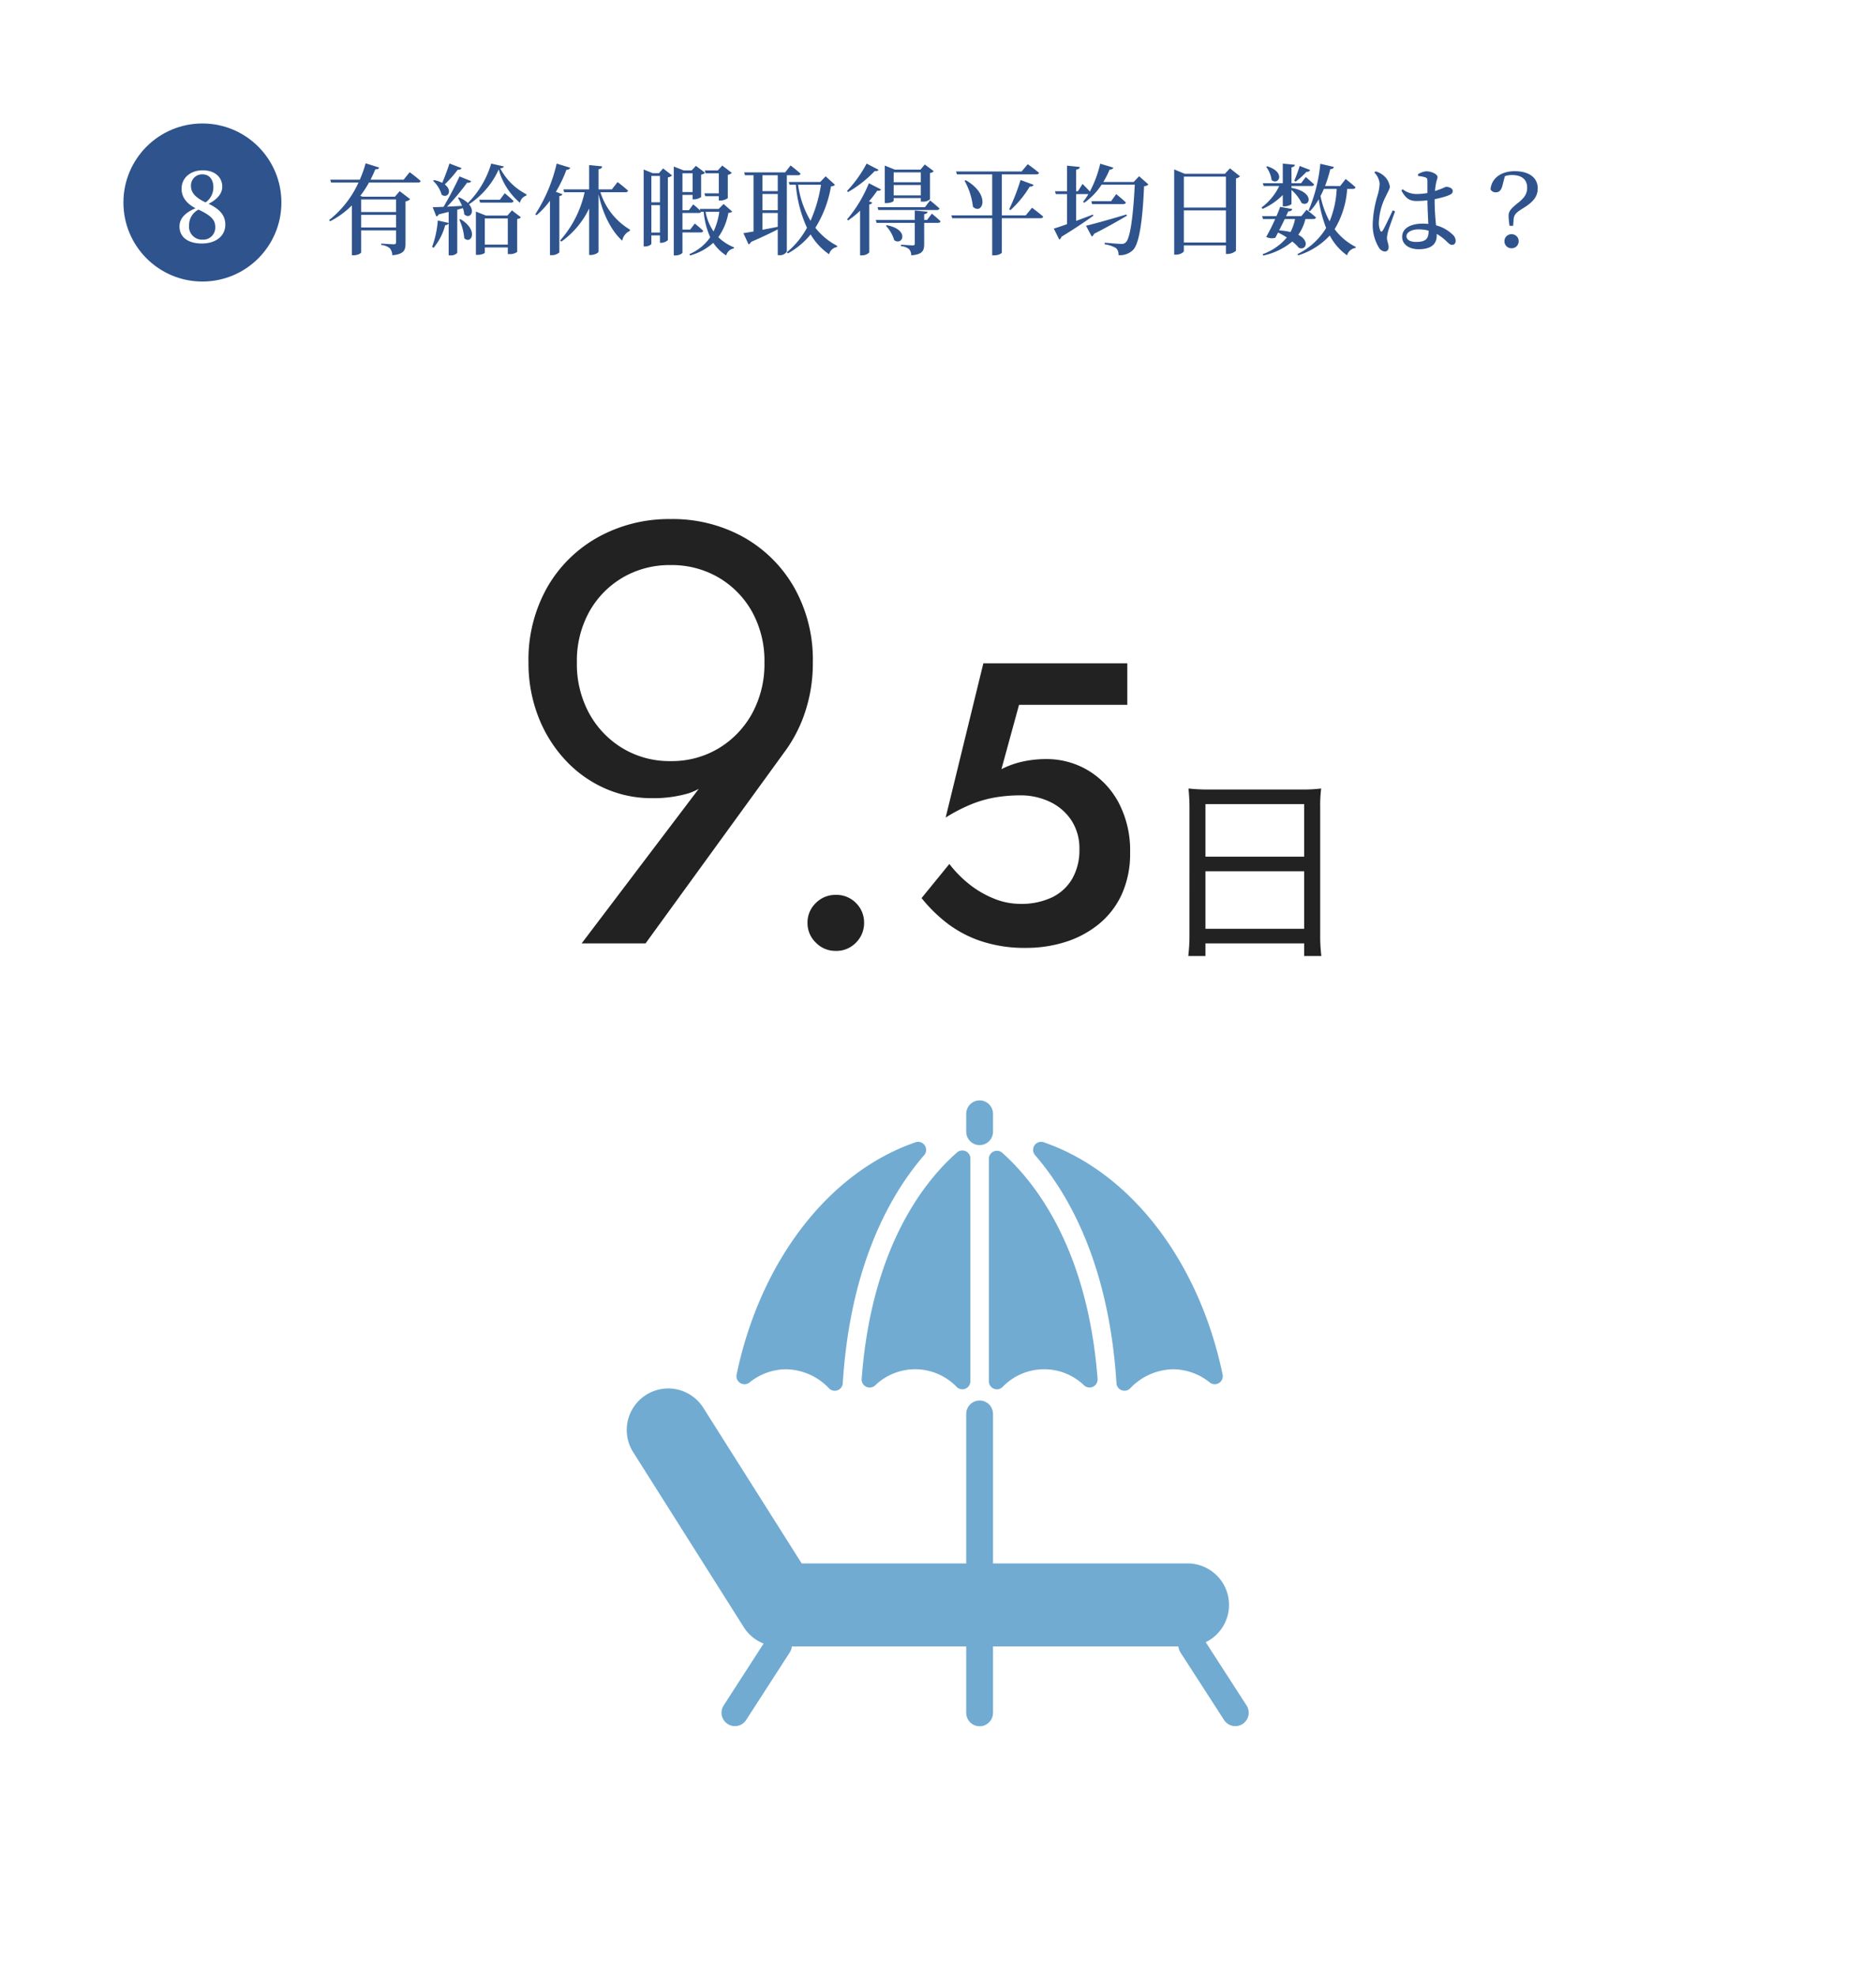 <svg xmlns="http://www.w3.org/2000/svg" xmlns:xlink="http://www.w3.org/1999/xlink" width="380" height="400" viewBox="0 0 380 400">
  <defs>
    <clipPath id="clip-path">
      <rect id="長方形_817" data-name="長方形 817" width="125.905" height="126.707" fill="#71abd1"/>
    </clipPath>
  </defs>
  <g id="about_img_data08" transform="translate(-20231 -5919)">
    <rect id="長方形_1047" data-name="長方形 1047" width="380" height="400" transform="translate(20231 5919)" fill="#fff"/>
    <path id="パス_1474" data-name="パス 1474" d="M53.845-56.87a20.868,20.868,0,0,1-2.48,10.285,18.734,18.734,0,0,1-6.776,7.078,18.429,18.429,0,0,1-9.741,2.6,18.429,18.429,0,0,1-9.74-2.6,18.734,18.734,0,0,1-6.776-7.078A20.868,20.868,0,0,1,15.851-56.87a20.526,20.526,0,0,1,2.481-10.224,18.4,18.4,0,0,1,6.776-6.958,18.766,18.766,0,0,1,9.74-2.541,18.766,18.766,0,0,1,9.741,2.541,18.4,18.4,0,0,1,6.776,6.958A20.526,20.526,0,0,1,53.845-56.87ZM29.766,0,58.322-39.325a28.616,28.616,0,0,0,3.872-7.865,31.207,31.207,0,0,0,1.452-9.68,29.708,29.708,0,0,0-3.812-15.246A27.048,27.048,0,0,0,49.549-82.28a29.537,29.537,0,0,0-14.7-3.63,29.632,29.632,0,0,0-14.641,3.63A26.925,26.925,0,0,0,9.861-72.116,29.708,29.708,0,0,0,6.05-56.87,29.847,29.847,0,0,0,7.986-46.04a27.354,27.354,0,0,0,5.384,8.772,24.5,24.5,0,0,0,7.986,5.808A23.313,23.313,0,0,0,31.1-29.4a25.343,25.343,0,0,0,7.32-.968,11.41,11.41,0,0,0,5.626-3.993l-.726-.6L16.819,0Zm32.8-4.151A5.477,5.477,0,0,0,64.235-.172,5.494,5.494,0,0,0,68.3,1.519,5.457,5.457,0,0,0,72.4-.172a5.546,5.546,0,0,0,1.63-3.979,5.515,5.515,0,0,0-1.63-4.01,5.507,5.507,0,0,0-4.1-1.66,5.544,5.544,0,0,0-4.06,1.66A5.447,5.447,0,0,0,62.565-4.151Zm65.347-14.276a20.733,20.733,0,0,0-2.288-10,16.768,16.768,0,0,0-6.166-6.561,16.379,16.379,0,0,0-8.6-2.329,22.163,22.163,0,0,0-4.617.486,17.77,17.77,0,0,0-4.394,1.559L105.414-48.3h21.931v-8.4H98.185L90.55-25.475a33.821,33.821,0,0,1,5.376-2.764,23.639,23.639,0,0,1,4.85-1.347,30.524,30.524,0,0,1,4.86-.385,13.751,13.751,0,0,1,6.024,1.306,10.683,10.683,0,0,1,4.354,3.746,10.345,10.345,0,0,1,1.63,5.883,11.637,11.637,0,0,1-1.428,5.9,9.456,9.456,0,0,1-4.1,3.807A14.461,14.461,0,0,1,105.636-8a14.176,14.176,0,0,1-5.366-1.093,19.915,19.915,0,0,1-4.981-2.926,23.371,23.371,0,0,1-3.989-4.06L85.67-9.173a30.3,30.3,0,0,0,5.1,5.032A23.674,23.674,0,0,0,97.688-.466,27.977,27.977,0,0,0,106.852.911a26.277,26.277,0,0,0,7.887-1.175,20.465,20.465,0,0,0,6.743-3.564,16.765,16.765,0,0,0,4.708-6.034A19.876,19.876,0,0,0,127.911-18.427ZM139.936-1.88a34.427,34.427,0,0,1-.24,4.44h3.48V0h20V2.56h3.48a33.813,33.813,0,0,1-.24-4.48V-27.56a27.261,27.261,0,0,1,.2-3.8,29.916,29.916,0,0,1-4.2.2H144.1a33.96,33.96,0,0,1-4.36-.2,39.477,39.477,0,0,1,.2,4.04Zm3.24-26.32h20v10.64h-20Zm0,13.6h20V-2.96h-20Z" transform="translate(20332 6110)" fill="#222"/>
    <g id="グループ_2879" data-name="グループ 2879" transform="translate(20358.047 6141.793)">
      <g id="グループ_2630" data-name="グループ 2630" clip-path="url(#clip-path)">
        <path id="パス_1029" data-name="パス 1029" d="M66.029,0a2.711,2.711,0,0,0-2.711,2.711V6.333a2.711,2.711,0,0,0,5.423,0V2.711A2.711,2.711,0,0,0,66.029,0" transform="translate(5.353)" fill="#71abd1"/>
        <path id="パス_1030" data-name="パス 1030" d="M125.471,117.968l-8.29-12.836A8.4,8.4,0,0,0,113.5,89.181H74.094V58.912a2.711,2.711,0,1,0-5.423,0V89.181H35.338L15.507,57.821A8.405,8.405,0,1,0,1.3,66.8l22.3,35.274a8.373,8.373,0,0,0,4.03,3.334l-8.109,12.556a2.711,2.711,0,0,0,4.554,2.942l8.861-13.719a2.672,2.672,0,0,0,.409-1.2H68.671v13.447a2.711,2.711,0,0,0,5.423,0V105.991h37.552a2.687,2.687,0,0,0,.41,1.2l8.861,13.719a2.711,2.711,0,0,0,4.554-2.942" transform="translate(0 4.557)" fill="#71abd1"/>
        <path id="パス_1031" data-name="パス 1031" d="M64.851,9.489a1.63,1.63,0,0,0-1.743.257C56.756,15.3,45.8,28.637,43.789,55.592A1.627,1.627,0,0,0,46.5,56.925a11.68,11.68,0,0,1,16.561.321,1.627,1.627,0,0,0,2.748-1.179v-45.1a1.627,1.627,0,0,0-.954-1.481" transform="translate(3.702 0.79)" fill="#71abd1"/>
        <path id="パス_1032" data-name="パス 1032" d="M114.194,54.847c-4.78-22.956-18.663-40.975-36.231-47.024a1.626,1.626,0,0,0-1.759,2.6C82.887,18.138,91.173,32.408,92.693,56.6a1.627,1.627,0,0,0,2.773,1.049,12.278,12.278,0,0,1,8.736-3.874,11.932,11.932,0,0,1,7.393,2.681,1.628,1.628,0,0,0,2.6-1.611" transform="translate(6.409 0.654)" fill="#71abd1"/>
        <path id="パス_1033" data-name="パス 1033" d="M58.546,8.451a1.628,1.628,0,0,0-1.877-.627C39.1,13.872,25.217,31.89,20.437,54.846a1.628,1.628,0,0,0,2.6,1.612,11.933,11.933,0,0,1,7.394-2.681,12.274,12.274,0,0,1,8.736,3.874,1.628,1.628,0,0,0,1.15.477,1.658,1.658,0,0,0,.576-.105A1.628,1.628,0,0,0,41.939,56.6c1.521-24.193,9.806-38.463,16.489-46.175a1.627,1.627,0,0,0,.118-1.976" transform="translate(1.725 0.654)" fill="#71abd1"/>
        <path id="パス_1034" data-name="パス 1034" d="M70.254,9.81a1.627,1.627,0,0,0-2.706,1.217V56.062A1.626,1.626,0,0,0,70.3,57.241a11.682,11.682,0,0,1,16.559-.324,1.627,1.627,0,0,0,2.706-1.336C87.533,28.857,76.594,15.433,70.254,9.81" transform="translate(5.711 0.795)" fill="#71abd1"/>
      </g>
    </g>
    <path id="パス_1473" data-name="パス 1473" d="M14.22-9.62v2.54H7.16V-9.62ZM7.16-3.94V-6.5h7.06v2.56Zm8.6-9.68H9.06q.54-1.08.96-2.1c.52.02.7-.12.78-.36l-2.74-.86a22.937,22.937,0,0,1-1.18,3.32H.9l.16.58H6.62A20.5,20.5,0,0,1,.66-5.44l.2.24A17.348,17.348,0,0,0,5.28-8.42V1.68H5.6c.96,0,1.56-.44,1.56-.58V-3.36h7.06v2.4c0,.28-.08.42-.44.42-.44,0-2.56-.14-2.56-.14V-.4a3.067,3.067,0,0,1,1.76.68,2.289,2.289,0,0,1,.48,1.4c2.38-.22,2.68-1.04,2.68-2.4v-8.5a1.647,1.647,0,0,0,.94-.46L14.96-11.3,14-10.18H7.42l-.44-.18a19.9,19.9,0,0,0,1.76-2.68h9.92c.28,0,.5-.1.54-.32-.82-.76-2.22-1.78-2.22-1.78Zm9.28-3.28c-.42,1.34-1,2.84-1.46,3.92a6.411,6.411,0,0,0-1.66-.56l-.2.14a6.147,6.147,0,0,1,1.74,2.82c1.22.86,2.3-.84.62-2.08a24.149,24.149,0,0,0,2.64-2.98c.42.04.68-.1.78-.32Zm2,11.36a11.371,11.371,0,0,1,1,3.76c1.36,1.36,3.02-1.54-.74-3.84ZM32.2-.48v-5.3h4.66v5.3Zm4.58-5.88H32.42l-2.02-.8V1.6h.3c.92,0,1.5-.32,1.5-.46V.1h4.66V1.44h.32A2.418,2.418,0,0,0,38.76,1V-5.66c.42-.06.64-.18.74-.36L37.7-7.4Zm-1.52-3.2H31.08l.16.58H37.5c.28,0,.48-.1.54-.32-.68-.66-1.8-1.58-1.8-1.58ZM33.5-16.88A19.021,19.021,0,0,1,28.78-8.9,6.515,6.515,0,0,0,27-10.04l-.24.1a15.2,15.2,0,0,1,.84,1.62c-1.08.06-2.12.12-3.04.16a48.3,48.3,0,0,0,4.06-4.86c.44.08.72-.06.82-.3l-2.36-.96a68.478,68.478,0,0,1-3.24,6.16c-.94.04-1.7.06-2.2.06l.74,1.88a.771.771,0,0,0,.5-.42c.72-.18,1.38-.34,2-.5v2.24l-2.2-.5A19.458,19.458,0,0,1,21.52,0l.32.16a11.935,11.935,0,0,0,2.34-4.58.709.709,0,0,0,.7-.38V1.7h.3a1.773,1.773,0,0,0,1.44-.5V-7.54c.42-.12.8-.22,1.14-.32a5.133,5.133,0,0,1,.28,1.26c1.08,1.02,2.3-.48.96-2.04a16.62,16.62,0,0,0,6.02-7.06,13.512,13.512,0,0,0,4.3,6.76,1.866,1.866,0,0,1,1.3-1.46l.02-.26a12.281,12.281,0,0,1-5.32-5.26c.48-.06.68-.16.74-.38Zm13.1,5.72a26.5,26.5,0,0,0,2.14-4.48c.42.02.68-.14.76-.4l-2.74-.84A32.291,32.291,0,0,1,42.42-6.6l.26.18A17.5,17.5,0,0,0,45.4-9.36V1.66h.36A2.207,2.207,0,0,0,47.3,1.1V-10.3c.36-.06.56-.2.62-.38Zm14.08.08c.28,0,.48-.1.54-.32-.8-.74-2.12-1.74-2.12-1.74l-1.16,1.48h-2.7v-4.08c.54-.08.68-.28.74-.58l-2.64-.26v4.92H48.12l.16.58h4.14a21.6,21.6,0,0,1-4.96,9.76l.24.24A17.526,17.526,0,0,0,53.34-7.8V1.62h.36c.74,0,1.54-.44,1.54-.68V-10.68c.82,3.82,2.48,7.3,4.8,9.42a2.665,2.665,0,0,1,1.52-1.98l.06-.26a13.524,13.524,0,0,1-6-7.58ZM79.6-14.92v4.06H76.68l.18.58H79.6v.88h.3a2.716,2.716,0,0,0,1.52-.48V-14.6a1.552,1.552,0,0,0,.82-.4L80.3-16.48l-.9.98H76.76l.18.58Zm-13.66,12V-8.46h1.74v5.54Zm1.74-11.46v5.34H65.94v-5.34Zm-.2-.56H66.2l-1.82-.74V-.1h.24c.82,0,1.32-.4,1.32-.54v-1.7h1.74v1.5h.24a2.12,2.12,0,0,0,1.36-.54v-12.7a1.64,1.64,0,0,0,.86-.4L68.32-15.9ZM79.7-7.12a13.762,13.762,0,0,1-1.16,3.98,10.28,10.28,0,0,1-1.62-3.98Zm-5.4-7.8v3.8H72.24v-3.8ZM80.56-8.7l-.98,1H75.76l.1.36c-.6-.6-1.44-1.28-1.44-1.28l-.88,1.18h-1.3v-3.1H74.3v.9h.28a2.639,2.639,0,0,0,1.44-.46v-4.54a1.651,1.651,0,0,0,.8-.38l-1.86-1.4-.86.92H72.48l-2-.78v18h.3c.9,0,1.46-.44,1.46-.58V-2.94h3.68c.28,0,.46-.1.52-.32-.62-.62-1.7-1.48-1.7-1.48L73.8-3.52H72.24V-6.88h3.3c.24,0,.4-.08.46-.24h.54a16.153,16.153,0,0,0,1.32,5.16,9.693,9.693,0,0,1-4.2,3.4l.12.28a11.527,11.527,0,0,0,4.7-2.56A8.891,8.891,0,0,0,81.1,1.72,1.921,1.921,0,0,1,82.64.3l.04-.22A9.7,9.7,0,0,1,79.5-1.98,12.173,12.173,0,0,0,81.54-6.9c.42-.04.64-.1.76-.28Zm7.88,1.82h3.1v2.8c-1.08.22-2.14.42-3.1.6Zm0-3.84h3.1v3.28h-3.1Zm3.1-3.8v3.22h-3.1v-3.22Zm1.84,0h2.24c.28,0,.48-.1.54-.32-.76-.7-2.02-1.66-2.02-1.66l-1.1,1.4h-8.3l.16.58h1.74V-3.14c-.88.16-1.58.28-2.06.34L85.62-.54a.7.7,0,0,0,.5-.48c2.32-1,4.1-1.86,5.42-2.54V1.66h.32A1.6,1.6,0,0,0,93.38.92Zm6.92,1.92a28.858,28.858,0,0,1-2.12,7.3,19.289,19.289,0,0,1-2.52-7.3Zm.94-1.7-1.1,1.14H93.76l.18.56H95.2a26.335,26.335,0,0,0,2.26,8.72,16.883,16.883,0,0,1-4.08,4.96l.22.22a15.65,15.65,0,0,0,4.6-3.84,12.648,12.648,0,0,0,3.74,4.02,1.953,1.953,0,0,1,1.6-1.46l.04-.24a13.674,13.674,0,0,1-4.42-3.66,23.11,23.11,0,0,0,3.16-8.38c.46-.06.64-.12.8-.34Zm19.28-.8v2h-5.5v-2Zm-5.5,4.66v-2.1h5.5v2.1Zm0,.54h5.5v.72h.3a2.135,2.135,0,0,0,1.56-.46v-5.34a1.111,1.111,0,0,0,.76-.36l-1.82-1.36-.86,1.04h-5.22l-2.02-.82v7.6h.32c.92,0,1.48-.34,1.48-.48Zm6.34,1.84h-9.6l.16.58h11.84c.28,0,.48-.1.54-.32-.74-.68-1.9-1.62-1.9-1.62Zm-11.82-8.82a25.551,25.551,0,0,1-3.98,5.56l.22.2a24.019,24.019,0,0,0,5.42-4.26c.48.06.66-.04.76-.24ZM110-12.9a26.875,26.875,0,0,1-4.42,7.32l.22.2a18.856,18.856,0,0,0,2.42-1.96V1.7h.36a2.015,2.015,0,0,0,1.5-.6V-8.6c.34-.08.54-.2.6-.38l-.66-.26a25.81,25.81,0,0,0,1.68-2.16c.48.06.66-.04.76-.24Zm3.44,8.6a7.375,7.375,0,0,1,1.7,2.94c1.72,1.16,3.14-2.16-1.5-3.04Zm8.34-1.16h-.58V-6.64c.44-.06.64-.22.68-.5l-2.58-.24v1.92h-7.9l.16.58h7.74V-.66c0,.24-.1.34-.42.34-.4,0-2.38-.14-2.38-.14v.3a2.862,2.862,0,0,1,1.66.62,1.881,1.881,0,0,1,.42,1.24c2.3-.2,2.62-.94,2.62-2.3V-4.88H124c.28,0,.46-.1.52-.32-.66-.64-1.76-1.54-1.76-1.54Zm20-.94h-4.86v-8.3h7c.28,0,.5-.1.54-.32-.86-.72-2.28-1.74-2.28-1.74l-1.24,1.48H127.66l.18.58h7.14v8.3h-8.26l.16.58h8.1V1.7h.34c1,0,1.6-.42,1.6-.56V-5.82h7.82c.3,0,.52-.1.56-.32-.84-.76-2.26-1.8-2.26-1.8Zm-12.4-7a14.03,14.03,0,0,1,1.7,5.26c1.86,1.78,3.76-2.36-1.46-5.38Zm9.3,5.94a21.328,21.328,0,0,0,3.9-4.76c.44.04.7-.14.78-.36l-2.64-.98a41.252,41.252,0,0,1-2.3,5.92Zm23.5.88c-3.44,1.02-6.82,1.98-8.2,2.28l1.16,2.18a.842.842,0,0,0,.46-.54c3.02-1.54,5.16-2.78,6.66-3.66Zm-3.12-2.68h-4l.16.58h6.3c.28,0,.48-.1.54-.32-.72-.7-1.96-1.7-1.96-1.7Zm5.68-5.06-1.1,1.16h-6.16a17.377,17.377,0,0,0,1.28-2.5c.44,0,.68-.18.76-.4l-2.66-.8a22.927,22.927,0,0,1-2.1,5.64c-.6-.68-1.48-1.54-1.48-1.54l-.94,1.48h-.36v-4.38c.54-.06.7-.26.74-.54l-2.58-.26v5.18H147.7l.16.58h2.28v6.08c-1.16.42-2.12.74-2.68.9l1.1,2.22a.8.8,0,0,0,.44-.56c2.92-1.78,5.04-3.24,6.46-4.26l-.1-.24c-1.14.46-2.3.88-3.38,1.28V-10.7h2.48a11.869,11.869,0,0,1-1.08,1.56l.24.2a13.449,13.449,0,0,0,3.52-3.68h6.72c-.32,6.24-.9,10.9-1.84,11.7a1.1,1.1,0,0,1-.9.3c-.56,0-2.24-.14-3.34-.24l-.04.32a6.015,6.015,0,0,1,2.36.8,1.8,1.8,0,0,1,.46,1.4A3.816,3.816,0,0,0,163.5.62c1.26-1.28,1.94-5.86,2.24-12.92a1.294,1.294,0,0,0,.88-.36ZM173.8-.9V-7.4h8.52V-.9Zm8.52-13.34v6.26H173.8v-6.26Zm.82-1.68-1.02,1.1h-8.16l-2.12-.88V1.56h.34c.86,0,1.62-.48,1.62-.74V-.32h8.52V1.42h.32a2.761,2.761,0,0,0,1.72-.64V-13.88a1.634,1.634,0,0,0,.82-.42Zm13.32,2.68a15.142,15.142,0,0,0,2.18-1.98.677.677,0,0,0,.74-.36l-2.12-.82a28.936,28.936,0,0,1-1.1,3Zm-5.98-2.98a5.83,5.83,0,0,1,1.1,2.68c1.4,1.16,2.96-1.6-.92-2.8Zm-.74,8.52a13.571,13.571,0,0,0,4.1-2.82v2.3h.34c.66,0,1.42-.34,1.42-.52v-2.8a8.326,8.326,0,0,1,2.04,2.62c1.68,1,2.8-2.2-2.04-3.04v-.38h4.06c.28,0,.48-.1.52-.32-.64-.62-1.68-1.5-1.68-1.5l-.96,1.26H195.6v-3.22c.5-.08.64-.26.7-.52l-2.46-.24v3.98H189.8l.16.56h3.16A11.605,11.605,0,0,1,189.54-8Zm6.58,2.04a9.377,9.377,0,0,1-.92,2.64,13.1,13.1,0,0,0-2.3-.34c.38-.74.8-1.58,1.14-2.3Zm3.72,0c.28,0,.48-.1.52-.32-.72-.66-1.9-1.56-1.9-1.56l-1.06,1.3h-3.1c.18-.38.34-.7.44-.96.52-.02.76-.2.82-.48l-2.46-.44c-.14.46-.42,1.14-.74,1.88h-2.9l.16.58h2.48a35.555,35.555,0,0,1-1.82,3.62,2.461,2.461,0,0,0,1.84.18c.18-.3.36-.68.56-1.06a14.842,14.842,0,0,1,1.78,1,11.354,11.354,0,0,1-4.9,3.38l.12.28a13.586,13.586,0,0,0,5.88-2.84A8.414,8.414,0,0,1,197.1.18c1.4.6,2.3-1.4-.12-2.64a9.171,9.171,0,0,0,1.44-3.2Zm4.72-6.1a19.461,19.461,0,0,1-1.44,6.58,18.406,18.406,0,0,1-1.84-5.14,15.881,15.881,0,0,0,.68-1.44Zm3.28,0c.28,0,.48-.1.54-.32-.76-.7-2-1.68-2-1.68l-1.12,1.42H202.4a27.078,27.078,0,0,0,1.06-3.4c.44-.02.66-.2.74-.46l-2.76-.64a31.623,31.623,0,0,1-2.38,9.46l.28.16a12.563,12.563,0,0,0,1.78-2.44,26.074,26.074,0,0,0,1.5,5.82,13.918,13.918,0,0,1-5.8,5.28l.14.26a14.692,14.692,0,0,0,6.4-4.02,11.468,11.468,0,0,0,3.5,4.02A2.06,2.06,0,0,1,208.58.2l.06-.2a12.057,12.057,0,0,1-4.3-3.6,17.928,17.928,0,0,0,2.54-8.16Zm8.08,4.34c-.5,1.02-1.58,3.4-2.04,4.1-.18.3-.38.26-.5,0A3.974,3.974,0,0,1,213.3-5a12.778,12.778,0,0,1,1.44-5.32c.48-1.04.78-1.42.78-1.92a3.633,3.633,0,0,0-1.56-2.44,3.6,3.6,0,0,0-1.34-.62l-.24.22a3.68,3.68,0,0,1,1.08,2.3,9.892,9.892,0,0,1-.48,2.52,22.3,22.3,0,0,0-.92,5.48A8.8,8.8,0,0,0,213.28.08a1.575,1.575,0,0,0,1.18.84c.52,0,.82-.32.82-.9,0-.56-.34-1.22-.34-1.88a7.3,7.3,0,0,1,.28-1.48c.22-.72.98-2.8,1.36-3.86Zm7.26,4.18c0,1.48-.46,2.22-2.54,2.22-1.06,0-1.94-.34-1.94-1.16,0-.88,1.22-1.38,2.38-1.38a7.745,7.745,0,0,1,2.1.26Zm1.22-6.44a18.2,18.2,0,0,0,2.54-.66c.82-.32,1.12-.48,1.12-1.02,0-.52-.74-.8-1.32-.82-.16,0-.58.28-1.76.68-.14.06-.32.12-.5.18a9.933,9.933,0,0,1,.18-1.46c.12-.8.32-.94.32-1.4,0-.52-1.16-1.14-2.3-1.14a3.8,3.8,0,0,0-1.66.6l.04.36a5.8,5.8,0,0,1,1.42.26c.34.12.46.2.46.88v2.3a13.071,13.071,0,0,1-2.28.2,4.614,4.614,0,0,1-2.74-.96l-.26.24c1.02,1.92,1.96,2.14,3.22,2.14a18.44,18.44,0,0,0,2.06-.14v.18c.02,1.5.12,3.28.18,4.6a10.333,10.333,0,0,0-1.14-.06c-2.26,0-4.16.82-4.16,2.68,0,1.6,1.52,2.5,3.32,2.5,2.58,0,3.68-1.04,3.68-2.78v-.32a9.4,9.4,0,0,1,1.9,1.42c.54.52.82.8,1.2.8.46,0,.74-.32.74-.88a1.787,1.787,0,0,0-.66-1.24,7.542,7.542,0,0,0-3.32-1.84c-.12-1.32-.28-2.98-.28-4.86Zm15.58,7.1a1.4,1.4,0,0,0-1.44,1.42A1.4,1.4,0,0,0,240.18.26a1.4,1.4,0,0,0,1.44-1.42A1.4,1.4,0,0,0,240.18-2.58Zm-1.36-11.74a3.929,3.929,0,0,1,1.46-.24c1.78,0,3.06.76,3.06,2.56,0,1.32-.64,2.14-1.98,3.18-1.34,1.08-1.78,1.62-1.78,2.52a13.218,13.218,0,0,0,.2,2.02h.72l.1-1.32c.1-1.04.58-1.42,2.04-2.32,2.02-1.26,2.84-2.36,2.84-3.94,0-2.04-1.58-3.48-4.68-3.48-2.68,0-4.68,1.38-4.88,3.68a1.143,1.143,0,0,0,1.04.6c.74,0,1.16-.42,1.42-1.56Z" transform="translate(20297 5969)" fill="#2e538d"/>
    <g id="グループ_2875" data-name="グループ 2875" transform="translate(19862 387)">
      <circle id="楕円形_19" data-name="楕円形 19" cx="16" cy="16" r="16" transform="translate(394 5557)" fill="#2e538d"/>
      <path id="パス_1472" data-name="パス 1472" d="M.02-.48A2.637,2.637,0,0,1-2.7-3.42,3.519,3.519,0,0,1-.8-6.56c2.6,1.2,3.4,2.14,3.4,3.48A2.441,2.441,0,0,1,.02-.48ZM-2.32-11.42A2.254,2.254,0,0,1,.02-13.7c1.42,0,2.2,1.12,2.2,2.58A3.684,3.684,0,0,1,.64-8.02C-1.74-9.14-2.32-10.22-2.32-11.42ZM1.26-7.74c2.06-1.06,2.76-2.3,2.76-3.46,0-1.88-1.44-3.32-3.96-3.32-2.38,0-4.28,1.44-4.28,3.74,0,1.6.88,2.92,2.82,3.94-2.12.92-3.24,2.06-3.24,3.7C-4.64-.98-2.92.3-.1.3,2.74.3,4.64-1.24,4.64-3.5,4.64-5.4,3.56-6.62,1.26-7.74Z" transform="translate(410 5581)" fill="#fff"/>
    </g>
  </g>
</svg>
